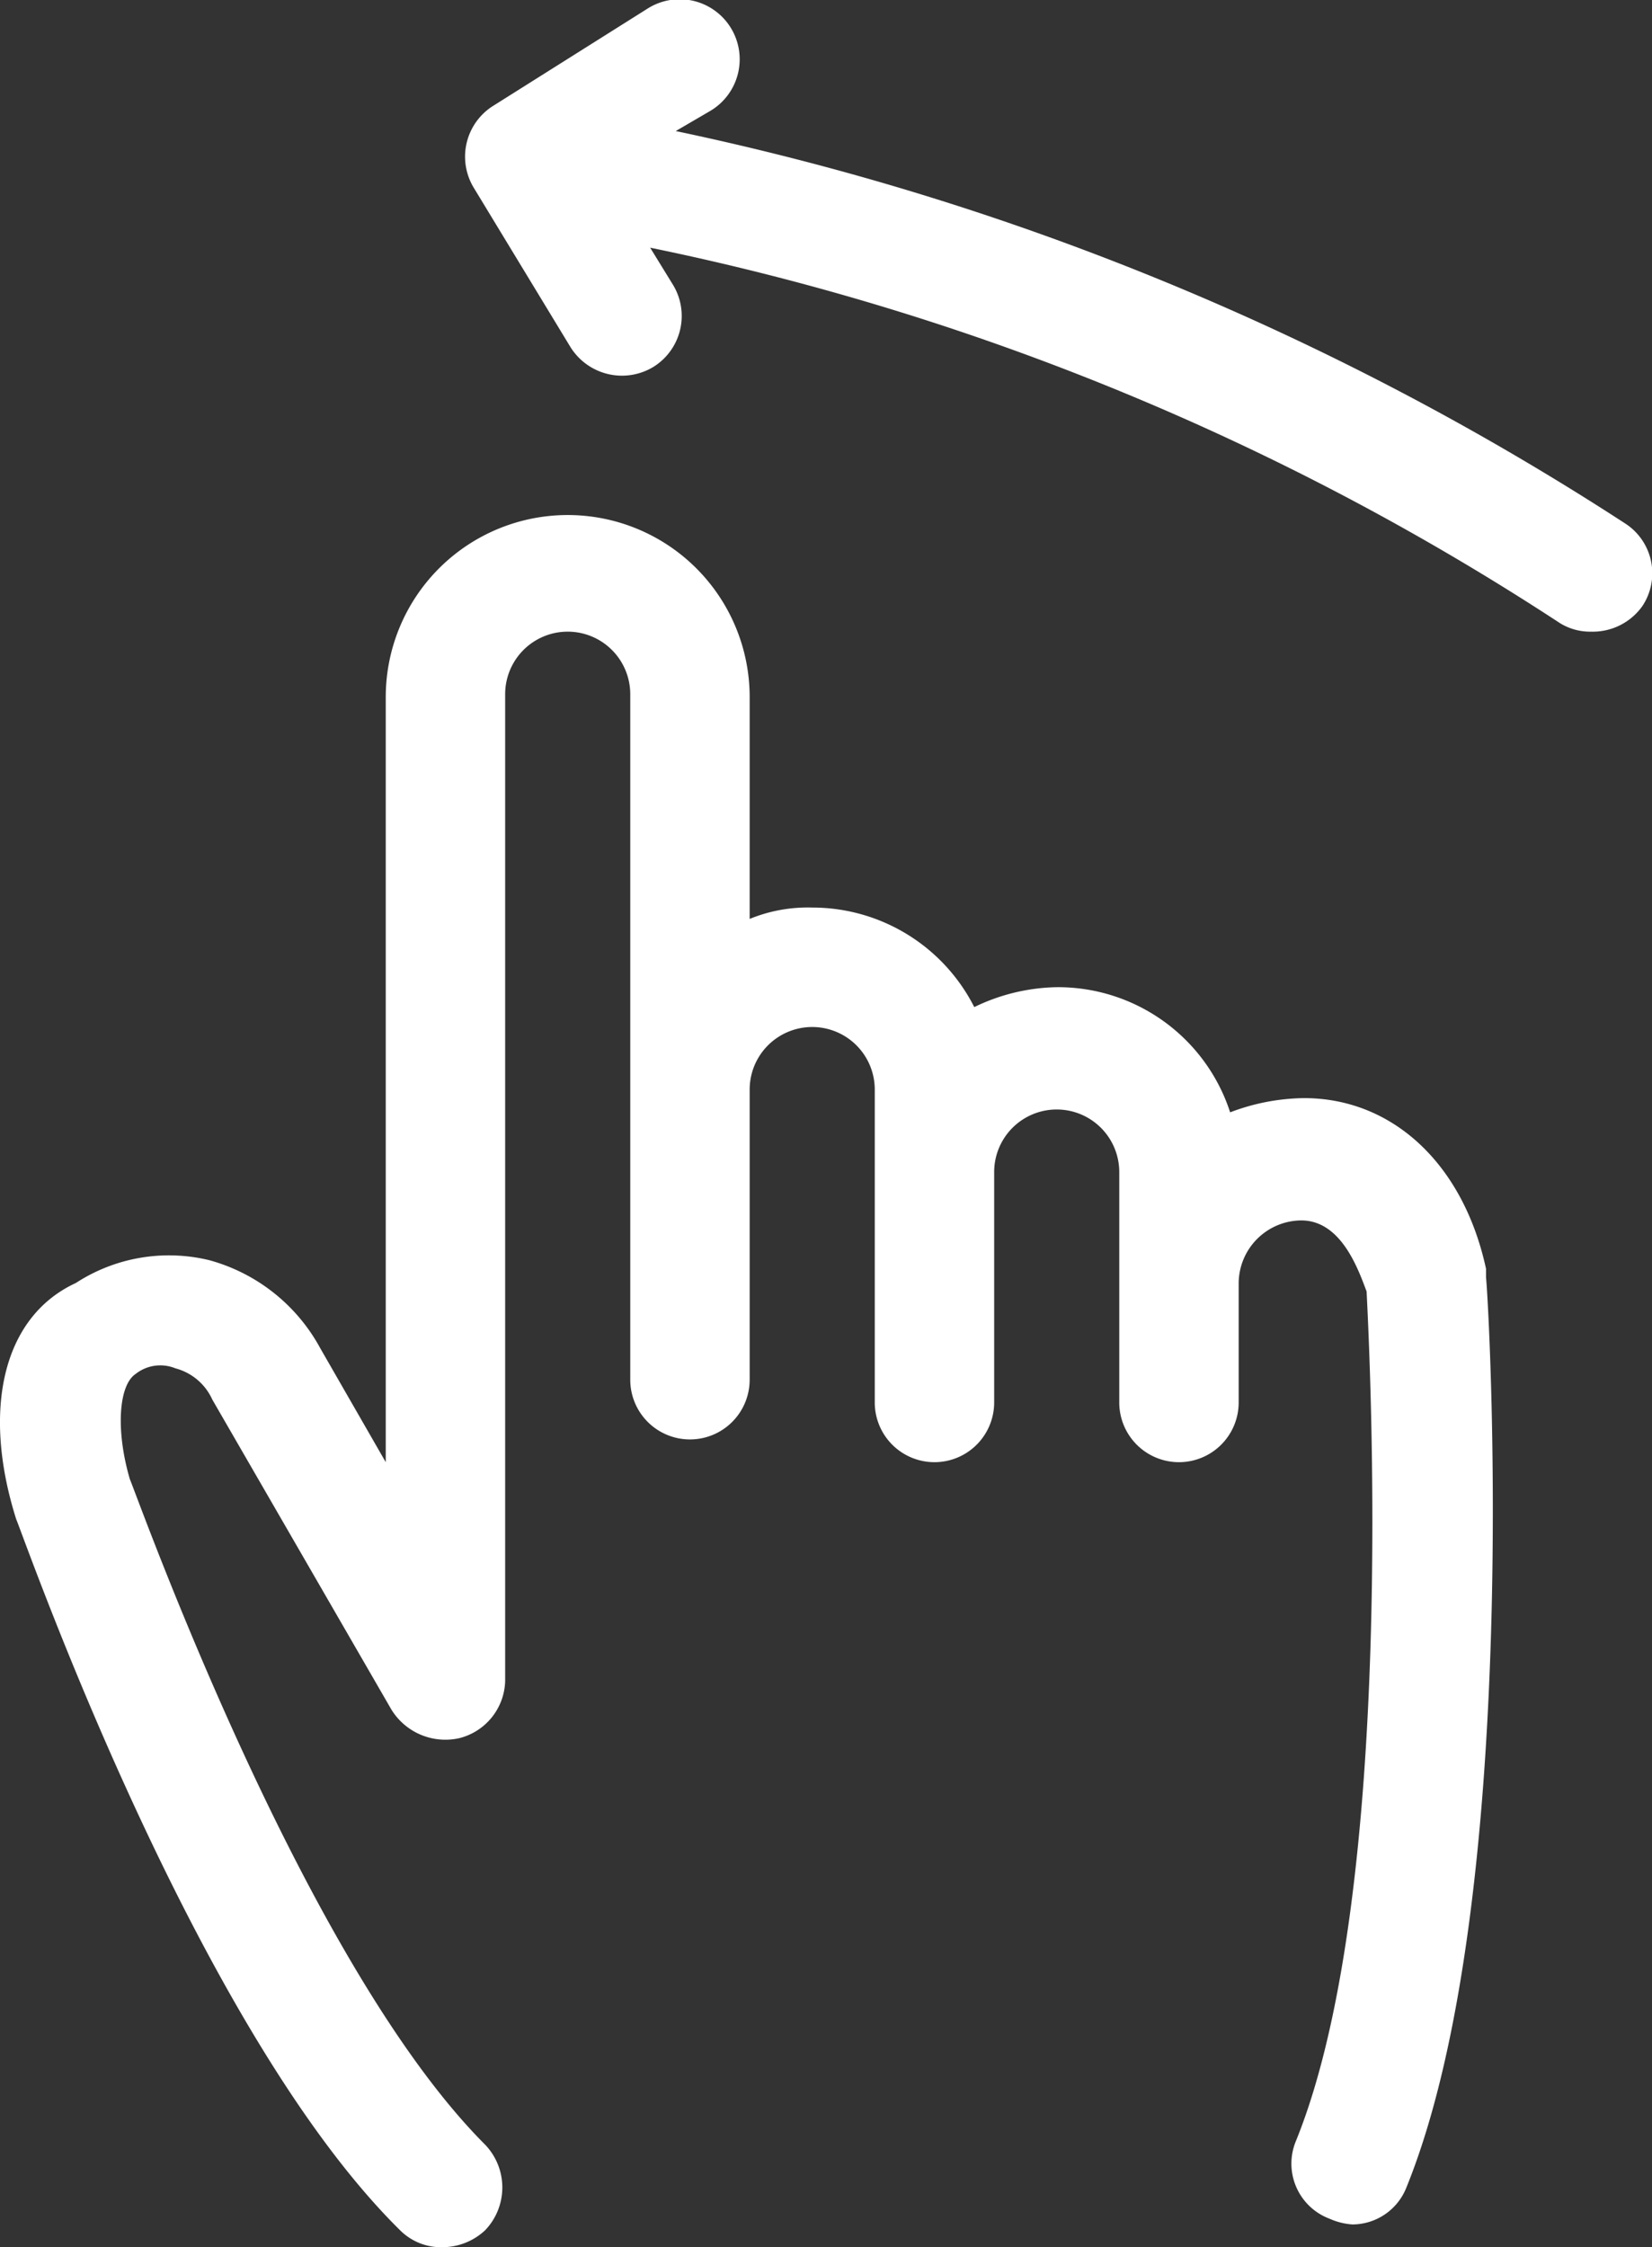 <svg xmlns="http://www.w3.org/2000/svg" viewBox="0 0 58.106 79.008">
  <rect x="0" y="0" width="58.106" height="79.008" fill="#333333" stroke="none"/>
  <defs>
    <style>
      .cls-1 {
        fill: #fff;
      }
    </style>
  </defs>
  <g id="Calque_2" data-name="Calque 2">
    <g id="Calque_1-2" data-name="Calque 1">
      <path class="cls-1" d="M16.668,6.608a2.108,2.108,0,0,1,.7-2.9l5.4-3.4a2.11,2.11,0,1,1,2.2,3.6l-1.2.7a98.427,98.427,0,0,1,33.4,13.8,2.083,2.083,0,0,1,.6,2.9,2.138,2.138,0,0,1-1.8.9,2.016,2.016,0,0,1-1.1-.3,92.255,92.255,0,0,0-32-13.2l.8,1.3a2.108,2.108,0,0,1-.7,2.9,2.135,2.135,0,0,1-2.9-.7Zm-16.1,46.8c.3.7,6.3,17.9,13.5,25a2.035,2.035,0,0,0,1.5.6,2.2,2.2,0,0,0,1.5-.6,2.175,2.175,0,0,0,0-3c-6.4-6.4-12.2-22.7-12.5-23.4-.5-1.7-.4-3.3.2-3.7a1.4,1.4,0,0,1,1.4-.2,1.978,1.978,0,0,1,1.3,1.1l6.3,10.9a2.229,2.229,0,0,0,2.4,1,2.132,2.132,0,0,0,1.6-2v-34.7a2.2,2.2,0,1,1,4.4,0v24.1a2.1,2.1,0,1,0,4.2,0v-10.2a2.2,2.2,0,1,1,4.4,0v11a2.1,2.1,0,0,0,4.2,0v-8.1a2.2,2.2,0,0,1,4.4,0v8.1a2.1,2.1,0,0,0,4.2,0v-4.2a2.22,2.22,0,0,1,2.2-2.2c1.4,0,2,1.7,2.3,2.5.1,2.1,1.1,21.1-2.5,29.9a2.069,2.069,0,0,0,1.2,2.7,2.353,2.353,0,0,0,.8.2,2.051,2.051,0,0,0,1.9-1.3c4.1-10.1,2.9-31.1,2.8-32v-.3c-.8-3.7-3.3-6-6.4-6a7.512,7.512,0,0,0-2.6.5,6.366,6.366,0,0,0-6.1-4.4,6.885,6.885,0,0,0-2.9.7,6.385,6.385,0,0,0-5.7-3.5,5.381,5.381,0,0,0-2.2.4v-7.8a6.4,6.4,0,1,0-12.8,0v26.9l-2.3-4a6.343,6.343,0,0,0-3.9-3.1,6.008,6.008,0,0,0-4.7.8c-2.6,1.2-3.3,4.5-2.1,8.3Z"/>
    </g>
  </g>
</svg>
